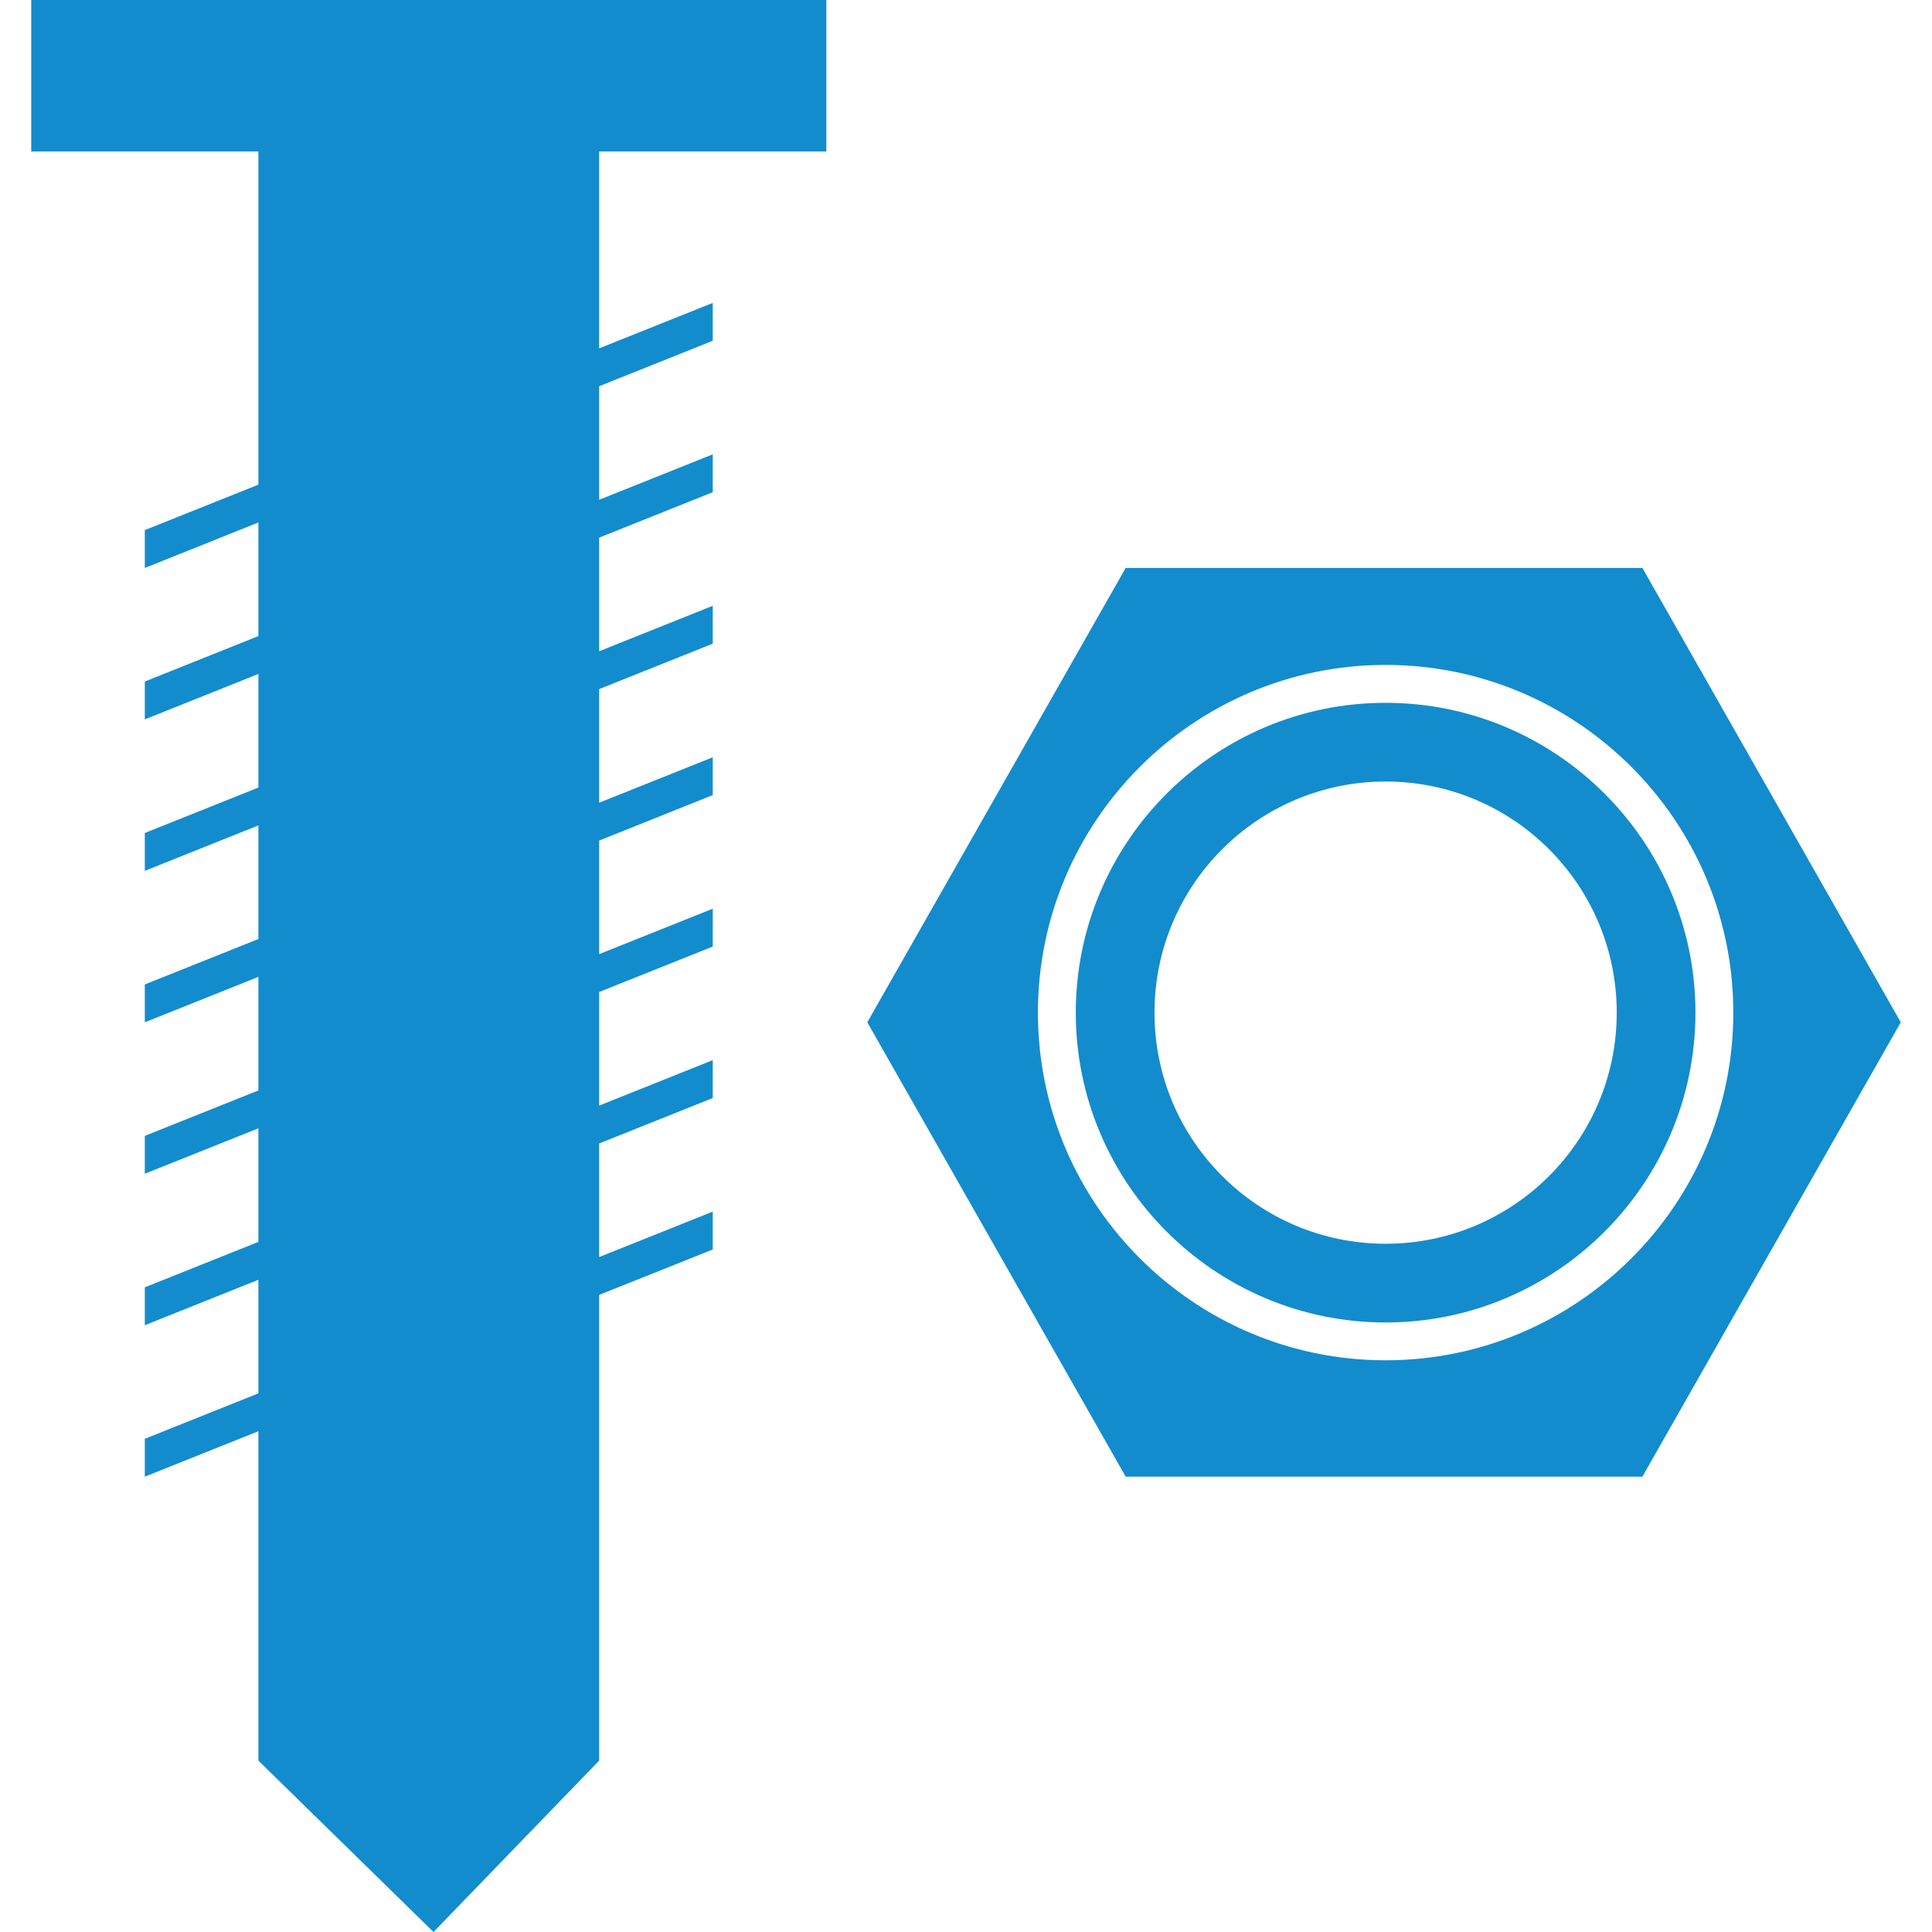 <?xml version="1.0" encoding="utf-8"?>
<!-- Generator: Adobe Illustrator 16.0.2, SVG Export Plug-In . SVG Version: 6.00 Build 0)  -->
<!DOCTYPE svg PUBLIC "-//W3C//DTD SVG 1.1//EN" "http://www.w3.org/Graphics/SVG/1.1/DTD/svg11.dtd">
<svg version="1.1" id="Capa_1" xmlns="http://www.w3.org/2000/svg" xmlns:xlink="http://www.w3.org/1999/xlink" x="0px" y="0px"
	 width="487.938px" height="487.938px" viewBox="0 0 487.938 487.938" enable-background="new 0 0 487.938 487.938"
	 xml:space="preserve">
<g>
	<g id="iconos_17_">
		<polygon fill="#138CCD" points="7.884,38.25 65.259,38.25 65.259,122.4 36.572,133.875 36.572,143.438 65.259,131.962 
			65.259,160.65 36.572,172.125 36.572,181.688 65.259,170.212 65.259,198.9 36.572,210.375 36.572,219.938 65.259,208.462 
			65.259,237.15 36.572,248.625 36.572,258.188 65.259,246.713 65.259,275.4 36.572,286.875 36.572,296.438 65.259,284.963 
			65.259,313.65 36.572,325.125 36.572,334.688 65.259,323.213 65.259,351.9 36.572,363.375 36.572,372.938 65.259,361.463 
			65.259,444.656 109.486,487.938 151.322,444.656 151.322,327.037 180.009,315.563 180.009,306 151.322,317.475 151.322,288.787 
			180.009,277.313 180.009,267.75 151.322,279.225 151.322,250.537 180.009,239.062 180.009,229.5 151.322,240.975 151.322,212.288 
			180.009,200.812 180.009,191.25 151.322,202.725 151.322,174.038 180.009,162.562 180.009,153 151.322,164.475 151.322,135.788 
			180.009,124.312 180.009,114.75 151.322,126.225 151.322,97.538 180.009,86.062 180.009,76.5 151.322,87.975 151.322,38.25 
			208.697,38.25 208.697,0 7.884,0 		"/>
		<path fill="#138CCD" d="M349.945,177.499c-43.146,0-78.25,35.104-78.25,78.25c0,43.146,35.104,78.25,78.25,78.25
			c43.146,0,78.25-35.104,78.25-78.25C428.195,212.603,393.09,177.499,349.945,177.499z M349.945,314.118
			c-32.235,0-58.37-26.134-58.37-58.369c0-32.235,26.135-58.37,58.37-58.37c32.233,0,58.369,26.134,58.369,58.37
			C408.324,287.984,382.189,314.118,349.945,314.118z"/>
		<path fill="#138CCD" d="M284.298,143.438l-65.255,114.75l65.255,114.75h130.499l65.255-114.75l-65.255-114.75H284.298z
			 M349.945,343.552c-48.416,0-87.813-39.388-87.813-87.812c0-48.424,39.396-87.813,87.813-87.813
			c48.415,0,87.812,39.388,87.812,87.813C437.757,304.164,398.369,343.552,349.945,343.552z"/>
	</g>
</g>
</svg>
